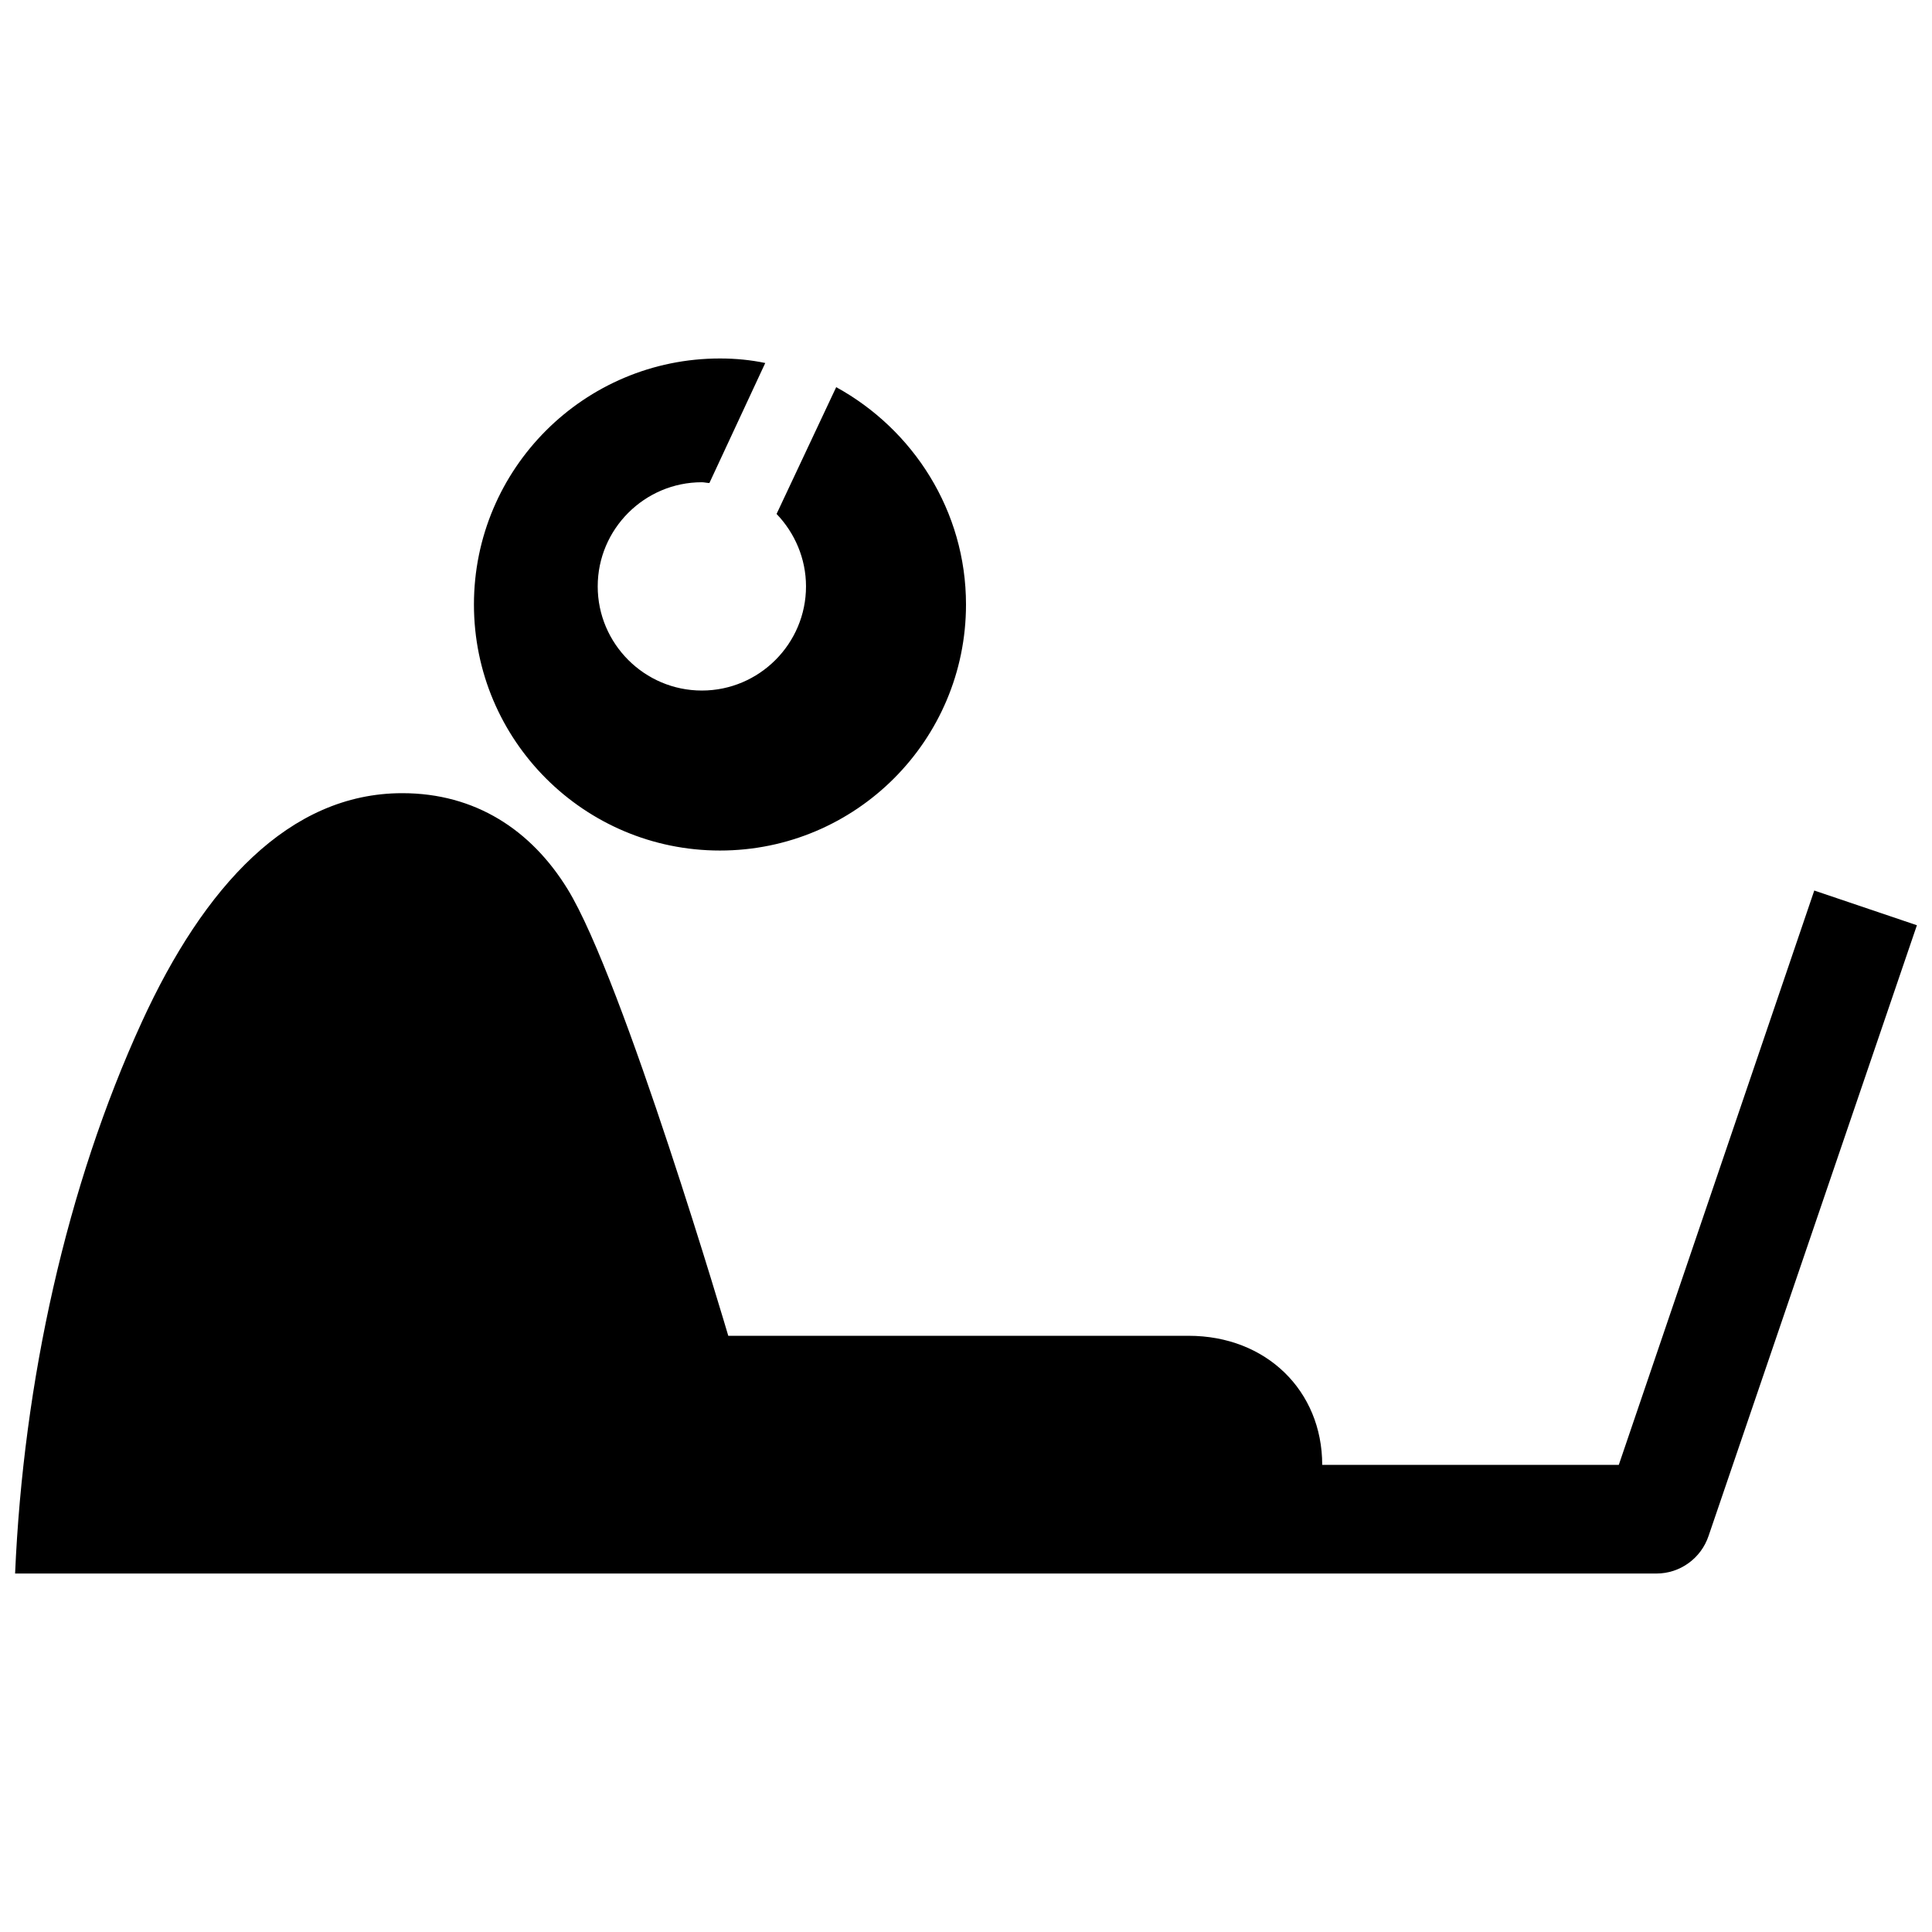 <?xml version="1.0" encoding="utf-8"?>
<!-- Скачано с сайта svg4.ru / Downloaded from svg4.ru -->
<svg fill="#000000" version="1.1" id="Layer_1" xmlns="http://www.w3.org/2000/svg" xmlns:xlink="http://www.w3.org/1999/xlink" 
	 width="800px" height="800px" viewBox="0 0 256 165" xml:space="preserve">
<path d="M240.4,72.5l-25.9,76.1h-39.3c0-9.8-7.4-17.1-17.7-17.1h-61c0,0-13.9-47.2-21.3-59.2C70.4,64.5,63,59.6,53.3,59.6l0,0
	c-15,0-26.3,12.4-34.5,30.3C8.8,111.7,3.1,137.6,2,163h217.5c3.1,0,5.9-2,6.9-5L254,77.1L240.4,72.5z M128,34.6
	c0,18-14.6,32.6-32.6,32.6c-18,0-32.6-14.6-32.6-32.6C62.8,16.6,77.4,2,95.4,2c2.1,0,4.1,0.2,6,0.6L94,18.5c-0.3,0-0.7-0.1-1-0.1
	c-7.6,0-13.8,6.2-13.8,13.8S85.4,46,93,46s13.8-6.2,13.8-13.8c0-3.7-1.5-7.1-3.9-9.6l7.9-16.8C121,11.4,128,22.2,128,34.6z"/>
</svg>